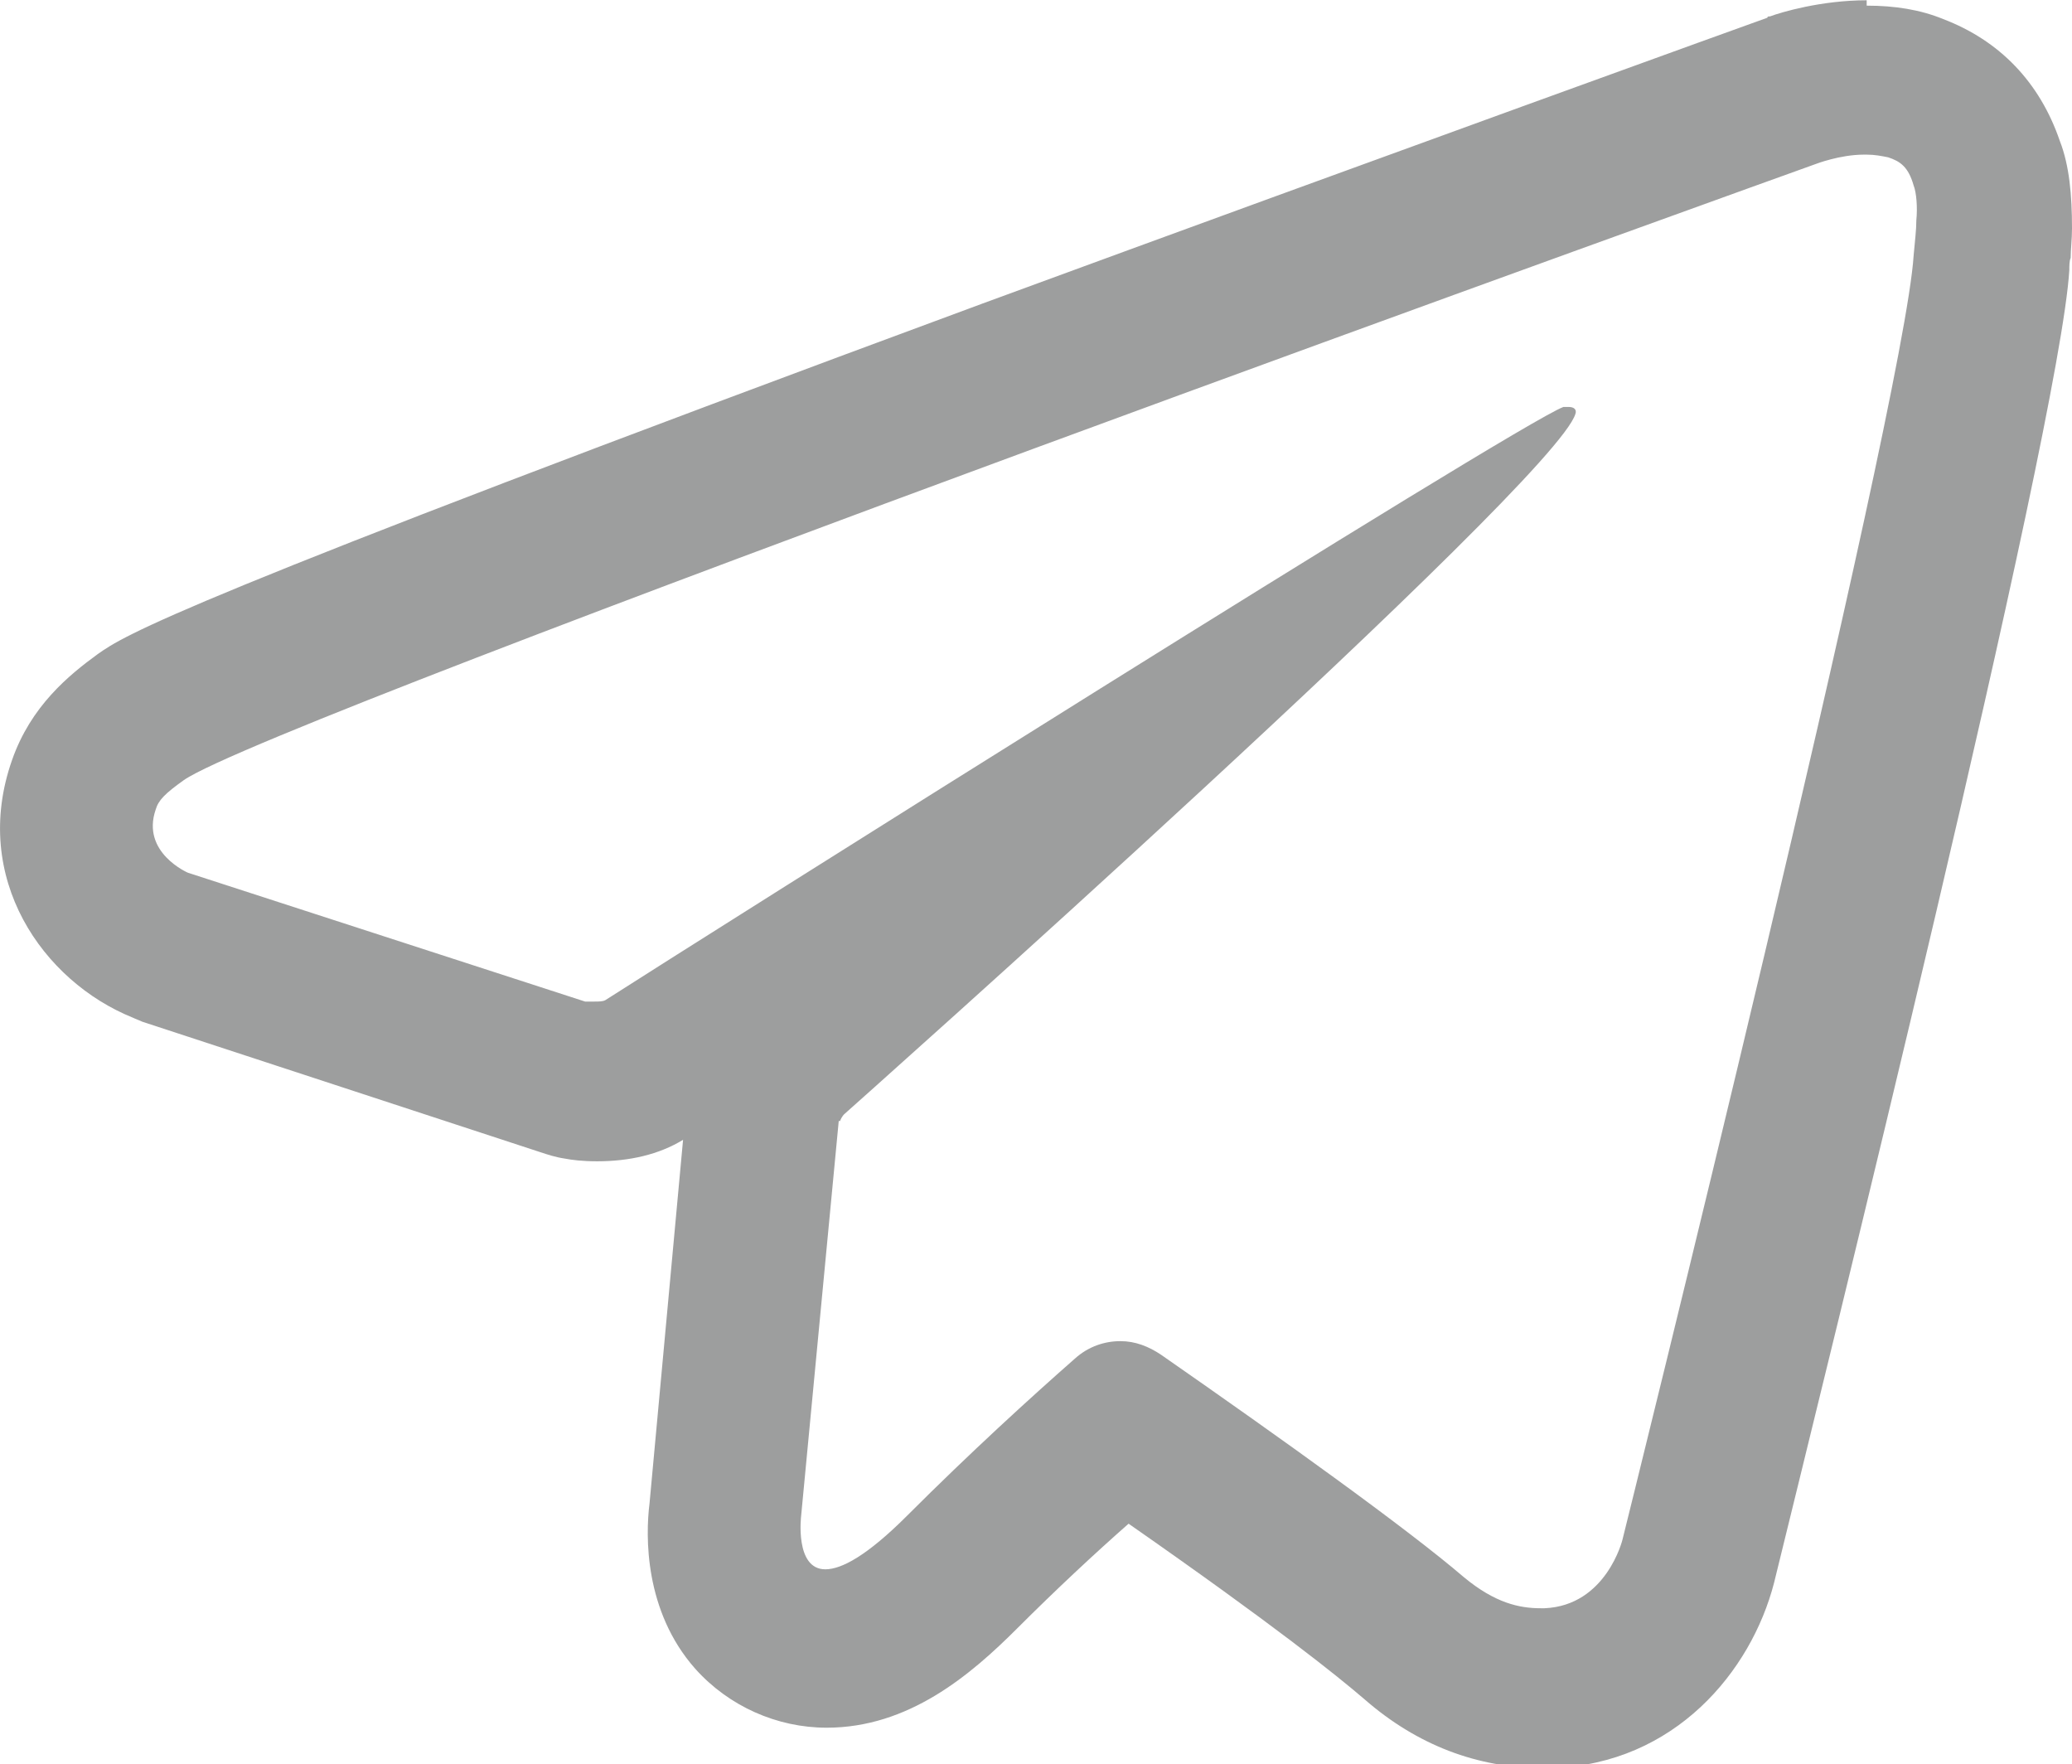 <?xml version="1.0" encoding="UTF-8"?> <!-- Creator: CorelDRAW --> <svg xmlns="http://www.w3.org/2000/svg" xmlns:xlink="http://www.w3.org/1999/xlink" xmlns:xodm="http://www.corel.com/coreldraw/odm/2003" xml:space="preserve" width="12.845mm" height="10.935mm" style="shape-rendering:geometricPrecision; text-rendering:geometricPrecision; image-rendering:optimizeQuality; fill-rule:evenodd; clip-rule:evenodd" viewBox="0 0 15.44 13.14"> <defs> <style type="text/css"> <![CDATA[ .fil0 {fill:#9D9E9E;fill-rule:nonzero} ]]> </style> </defs> <g id="Слой_x0020_1">  <g id="_2188210950992"> <g> <g> <g> <g> <path class="fil0" d="M13.91 1.15c0.06,0 0.11,0.01 0.16,0.02 0.09,0.03 0.15,0.07 0.19,0.21 0.02,0.05 0.03,0.16 0.02,0.26 0,0.07 -0.01,0.15 -0.02,0.26 -0.07,1.13 -2.17,9.57 -2.17,9.57 0,0 -0.12,0.49 -0.58,0.51 -0.01,0 -0.02,0 -0.03,0 -0.16,0 -0.34,-0.04 -0.57,-0.23 -0.42,-0.36 -1.34,-1.02 -2.26,-1.66 -0.09,-0.06 -0.19,-0.1 -0.3,-0.1 -0.12,0 -0.24,0.04 -0.34,0.13 -0.33,0.29 -0.78,0.7 -1.25,1.17 -0.3,0.3 -0.49,0.4 -0.61,0.4 -0.23,0 -0.18,-0.4 -0.18,-0.4l0.28 -2.94 0.01 0c0.01,-0.03 0.03,-0.05 0.03,-0.05 0,0 5.31,-4.72 5.45,-5.22 0.01,-0.03 -0.01,-0.05 -0.05,-0.05 -0.01,0 -0.02,0 -0.04,0 -0.35,0.13 -6.47,3.99 -7.14,4.42 -0.02,0.01 -0.05,0.01 -0.08,0.01 -0.04,0 -0.07,-0 -0.07,-0l-2.96 -0.96c0,0 -0.35,-0.15 -0.24,-0.47 0.02,-0.07 0.07,-0.12 0.21,-0.22 0.66,-0.46 12.16,-4.59 12.16,-4.59 0,0 0.18,-0.07 0.36,-0.07l0 0zm0 -1.15c-0.34,0 -0.64,0.09 -0.72,0.12 -0.01,0 -0.02,0 -0.02,0.01 -0.03,0.01 -2.91,1.05 -5.85,2.13 -6.06,2.24 -6.39,2.47 -6.59,2.61 -0.22,0.16 -0.5,0.39 -0.64,0.79 -0.31,0.88 0.23,1.65 0.9,1.92 0.02,0.01 0.05,0.02 0.07,0.03l2.96 0.97c0.06,0.02 0.12,0.04 0.19,0.05 0.05,0.01 0.13,0.02 0.24,0.02 0.24,0 0.46,-0.05 0.64,-0.16l-0.25 2.71c-0.03,0.24 -0.04,0.8 0.34,1.23 0.25,0.28 0.61,0.44 0.98,0.44 0.61,0 1.07,-0.39 1.42,-0.74 0.29,-0.29 0.58,-0.56 0.83,-0.78 1.09,0.76 1.55,1.13 1.76,1.31 0.39,0.34 0.84,0.51 1.32,0.51 0.02,0 0.05,0 0.08,0 0.91,-0.03 1.48,-0.72 1.65,-1.38 0,0 0,-0 0,-0 0.35,-1.43 2.13,-8.6 2.2,-9.78 0,-0.03 0,-0.07 0.01,-0.09 0,-0.06 0.01,-0.14 0.01,-0.22 0,-0.25 -0.02,-0.47 -0.09,-0.65 -0.15,-0.44 -0.45,-0.75 -0.87,-0.91 -0.17,-0.07 -0.36,-0.1 -0.57,-0.1l0 0z"></path> </g> </g> </g> </g> </g> </g> </svg> 